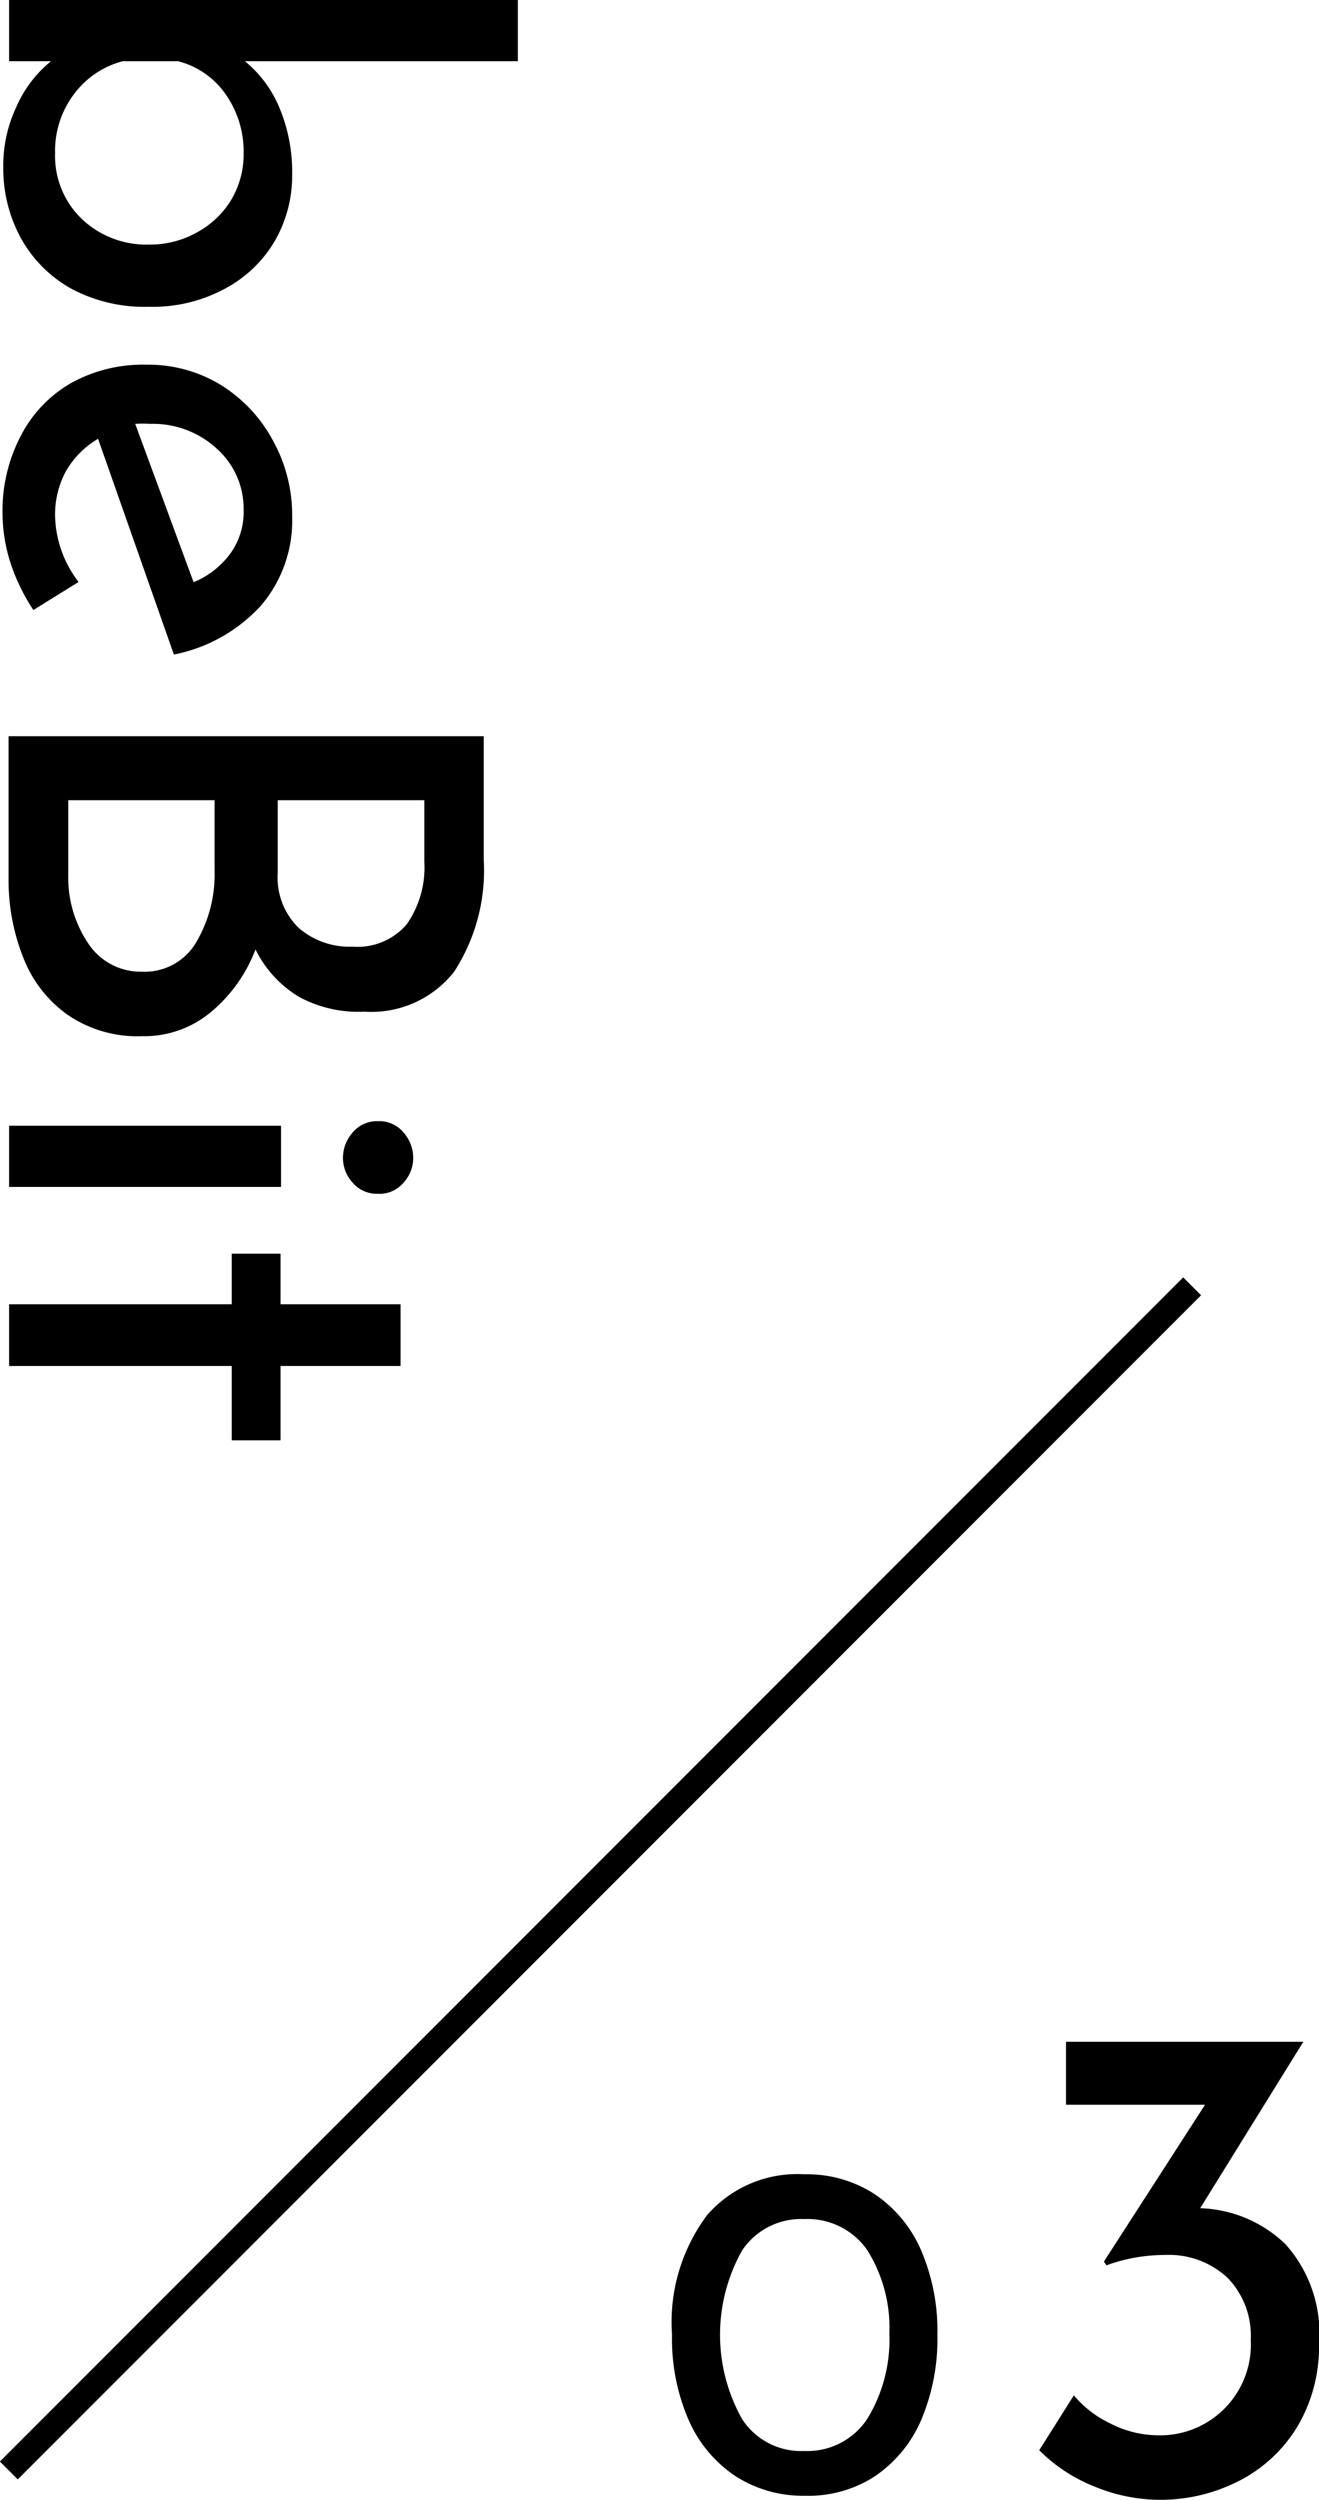 <svg id="レイヤー_1" data-name="レイヤー 1" xmlns="http://www.w3.org/2000/svg" viewBox="0 0 52.19 98.84"><defs><style>.cls-1{fill:none;stroke:#000;stroke-miterlimit:10;}</style></defs><path d="M11.37,10.13A5,5,0,0,1,9.4,12a6,6,0,0,1-3,.71A6.15,6.15,0,0,1,3.34,12a5.11,5.11,0,0,1-2-2,5.72,5.72,0,0,1-.7-2.79,5.43,5.43,0,0,1,.52-2.41A4.77,4.77,0,0,1,2.53,3H.87V.58H21V3H10.2a4.7,4.7,0,0,1,1.37,1.85,6.55,6.55,0,0,1,.5,2.62A5.16,5.16,0,0,1,11.37,10.13ZM3.76,9.25a3.71,3.71,0,0,0,2.67,1,3.77,3.77,0,0,0,1.89-.49A3.58,3.58,0,0,0,9.66,8.48a3.52,3.52,0,0,0,.49-1.84,3.94,3.94,0,0,0-.71-2.33A3.27,3.27,0,0,0,7.55,3H5.37A3.49,3.49,0,0,0,3.44,4.3a3.72,3.72,0,0,0-.75,2.34A3.45,3.45,0,0,0,3.76,9.25Z" transform="translate(-0.51 -0.58)"/><path d="M3.62,23.59,1.83,24.7a7.73,7.73,0,0,1-.9-1.85,6.5,6.5,0,0,1-.32-1.94,6.38,6.38,0,0,1,.74-3.13,5.08,5.08,0,0,1,2-2.07A5.88,5.88,0,0,1,6.33,15a5.49,5.49,0,0,1,2.9.79A5.81,5.81,0,0,1,11.31,18a6.07,6.07,0,0,1,.76,3,5.17,5.17,0,0,1-1.23,3.52,6.31,6.31,0,0,1-3.45,1.94l-3-8.53a3.54,3.54,0,0,0-1.26,1.26A3.6,3.6,0,0,0,2.69,21,4.42,4.42,0,0,0,3.62,23.59Zm5.49-5.25a3.72,3.72,0,0,0-2.65-1,4.54,4.54,0,0,0-.6,0l2.31,6.26a3.42,3.42,0,0,0,1.43-1.1,2.82,2.82,0,0,0,.55-1.78A3.18,3.18,0,0,0,9.11,18.34Z" transform="translate(-0.51 -0.58)"/><path d="M8.84,40.61a4.12,4.12,0,0,1-2.69.94,4.89,4.89,0,0,1-3-.87,5,5,0,0,1-1.74-2.29,8.24,8.24,0,0,1-.56-3.11V29.69h18.8v4.87A7.36,7.36,0,0,1,18.48,39a4.16,4.16,0,0,1-3.55,1.58A4.93,4.93,0,0,1,12.35,40a4.5,4.5,0,0,1-1.73-1.88A6,6,0,0,1,8.84,40.61ZM4,37.88A2.48,2.48,0,0,0,6.12,39,2.36,2.36,0,0,0,8.3,37.79,5.26,5.26,0,0,0,9,35V32.22H3.21v3A4.65,4.65,0,0,0,4,37.88Zm7.5-5.66v2.86a2.78,2.78,0,0,0,.83,2.19,3.07,3.07,0,0,0,2.13.74,2.56,2.56,0,0,0,2.14-.88,3.92,3.92,0,0,0,.7-2.47V32.22Z" transform="translate(-0.51 -0.58)"/><path d="M11.63,47.51H.87V45.09H11.63Zm4.84-2.16a1.52,1.52,0,0,1,.39,1,1.45,1.45,0,0,1-.39,1,1.23,1.23,0,0,1-1,.43,1.25,1.25,0,0,1-1-.43,1.45,1.45,0,0,1-.39-1,1.52,1.52,0,0,1,.39-1,1.26,1.26,0,0,1,1-.44A1.24,1.24,0,0,1,16.47,45.35Z" transform="translate(-0.51 -0.58)"/><path d="M16.36,54.59H11.61v2.94H9.68V54.59H.87V52.15H9.68v-2h1.93v2h4.75Z" transform="translate(-0.51 -0.58)"/><path d="M29.62,98.49a5.13,5.13,0,0,1-1.86-2.22,8.06,8.06,0,0,1-.66-3.38,7.06,7.06,0,0,1,1.4-4.74,4.73,4.73,0,0,1,3.85-1.6,4.92,4.92,0,0,1,2.73.76,5.1,5.1,0,0,1,1.86,2.21,8,8,0,0,1,.66,3.37,8.18,8.18,0,0,1-.66,3.42,5.1,5.1,0,0,1-1.86,2.21,4.83,4.83,0,0,1-2.73.74A4.93,4.93,0,0,1,29.62,98.49Zm5.2-2.26a6,6,0,0,0,.88-3.38,5.77,5.77,0,0,0-.88-3.31,2.88,2.88,0,0,0-2.49-1.22,2.81,2.81,0,0,0-2.45,1.23,6.8,6.8,0,0,0,0,6.69,2.78,2.78,0,0,0,2.45,1.25A2.84,2.84,0,0,0,34.82,96.23Z" transform="translate(-0.51 -0.58)"/><path d="M51.37,89.31a5.27,5.27,0,0,1,1.33,3.94,6.19,6.19,0,0,1-.84,3.25,5.76,5.76,0,0,1-2.3,2.16,6.8,6.8,0,0,1-5.78.22,6.4,6.4,0,0,1-2.15-1.42L43,95.29a4.25,4.25,0,0,0,1.44,1.11,4.18,4.18,0,0,0,1.88.47A3.59,3.59,0,0,0,50,93.09a3.29,3.29,0,0,0-.91-2.44,3.4,3.4,0,0,0-2.49-.91,6.69,6.69,0,0,0-2.31.41L44.19,90l4-6.2h-5.5V81.31h9.39L48,87.89A5.1,5.1,0,0,1,51.37,89.31Z" transform="translate(-0.51 -0.58)"/><line class="cls-1" x1="47.17" y1="50.86" x2="0.35" y2="97.68"/></svg>